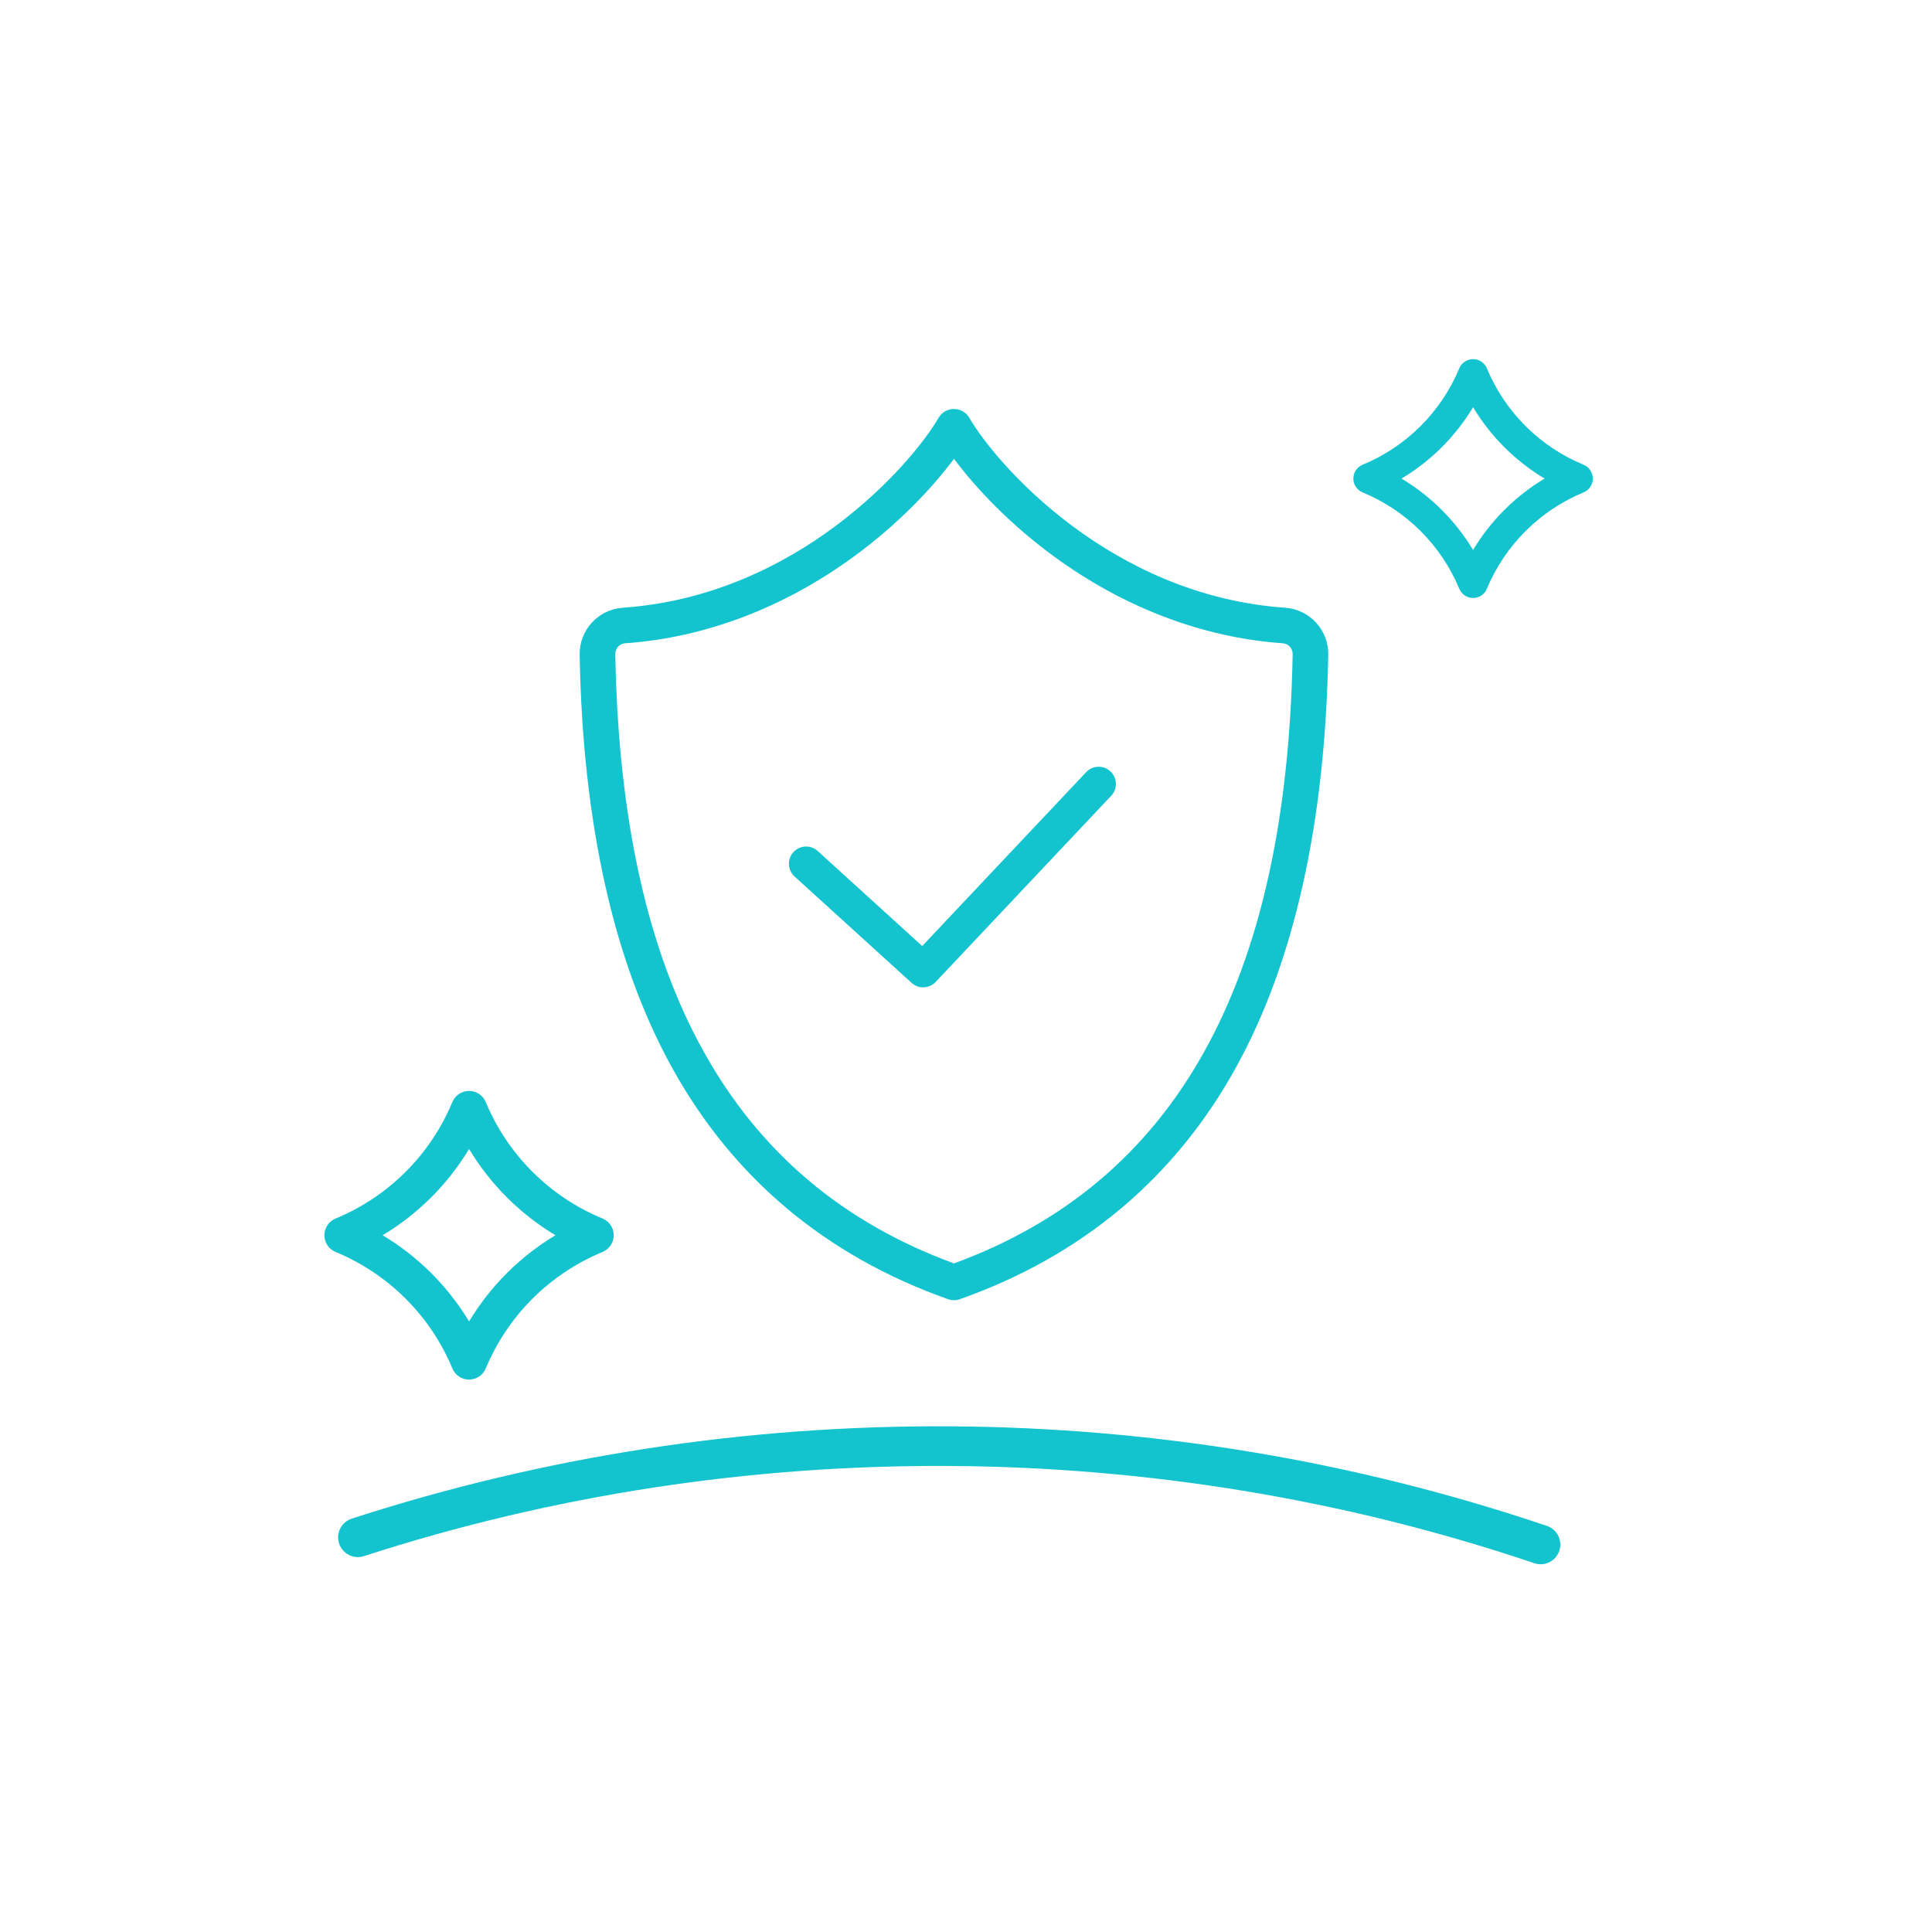 <svg fill="none" height="80" viewBox="0 0 80 80" width="80" xmlns="http://www.w3.org/2000/svg"><g fill="#13c4ce"><path d="m19.423 45.172c.303 0 .575.182.691.462.907 2.183 2.647 3.918 4.837 4.823.28.116.463.389.463.692 0 .303-.183.576-.463.692-2.19.905-3.929 2.64-4.837 4.823-.116.28-.389.462-.691.462s-.575-.182-.692-.462c-.907-2.183-2.646-3.918-4.836-4.823-.28-.116-.463-.389-.463-.692s.183-.576.463-.692c2.19-.905 3.929-2.64 4.836-4.823l.051-.1c.134-.222.376-.361.641-.361zm0 2.405c-.881 1.465-2.111 2.692-3.579 3.572 1.468.879 2.698 2.105 3.579 3.57.881-1.465 2.11-2.691 3.578-3.57-1.468-.879-2.697-2.106-3.578-3.572z"/><path d="m60.997 14.871c.251 0 .476.151.572.382.751 1.806 2.191 3.243 4.003 3.991.232.096.383.322.383.572 0 .251-.151.477-.383.573-1.812.749-3.252 2.185-4.003 3.991-.096.231-.322.382-.572.382-.25 0-.476-.151-.572-.382-.751-1.807-2.19-3.243-4.003-3.991-.232-.096-.383-.322-.383-.573 0-.251.151-.476.383-.572 1.812-.749 3.252-2.185 4.003-3.991l.042-.083c.111-.184.311-.299.531-.299zm0 1.991c-.729 1.212-1.747 2.228-2.962 2.955 1.215.727 2.232 1.743 2.962 2.955.729-1.212 1.746-2.228 2.961-2.955-1.215-.728-2.232-1.743-2.961-2.955z"/><path d="m39.501 53.838c-.083 0-.166-.014-.246-.042-5.066-1.793-8.916-5.027-11.443-9.614-2.403-4.362-3.686-10.105-3.81-17.069-.018-1.021.766-1.877 1.785-1.948 7.259-.506 11.99-5.982 13.075-7.861.132-.228.376-.369.639-.369.264 0 .507.14.639.369 1.085 1.878 5.816 7.355 13.075 7.861 1.02.071 1.804.927 1.785 1.948-.126 6.964-1.407 12.707-3.81 17.069-2.527 4.587-6.377 7.822-11.443 9.614-.079.029-.163.042-.246.042zm0-34.838c-.871 1.173-2.285 2.686-4.141 4.043-2.899 2.121-6.174 3.364-9.471 3.593-.235.017-.416.214-.411.449.244 13.606 4.832 21.862 14.024 25.23 9.192-3.368 13.779-11.624 14.024-25.23.005-.235-.177-.434-.411-.449-3.297-.23-6.572-1.472-9.47-3.593-1.855-1.357-3.27-2.87-4.141-4.043z"/><path d="m63.793 64.772c-.087 0-.174-.014-.261-.043-15.59-5.267-32.801-5.372-48.463-.293-.429.139-.889-.096-1.028-.524-.139-.428.096-.889.524-1.028 7.982-2.589 16.32-3.872 24.773-3.823 8.456.051 16.771 1.439 24.716 4.123.427.144.656.607.512 1.035-.115.341-.433.555-.773.555z"/><path clip-rule="evenodd" d="m45.983 31.944c.286.27.3.721.03 1.007l-7.269 7.709c-.267.283-.71.3-.998.038l-4.846-4.405c-.291-.265-.313-.716-.048-1.007.265-.291.716-.313 1.007-.048l4.328 3.935 6.789-7.2c.27-.286.721-.3 1.007-.03z" fill-rule="evenodd"/></g></svg>